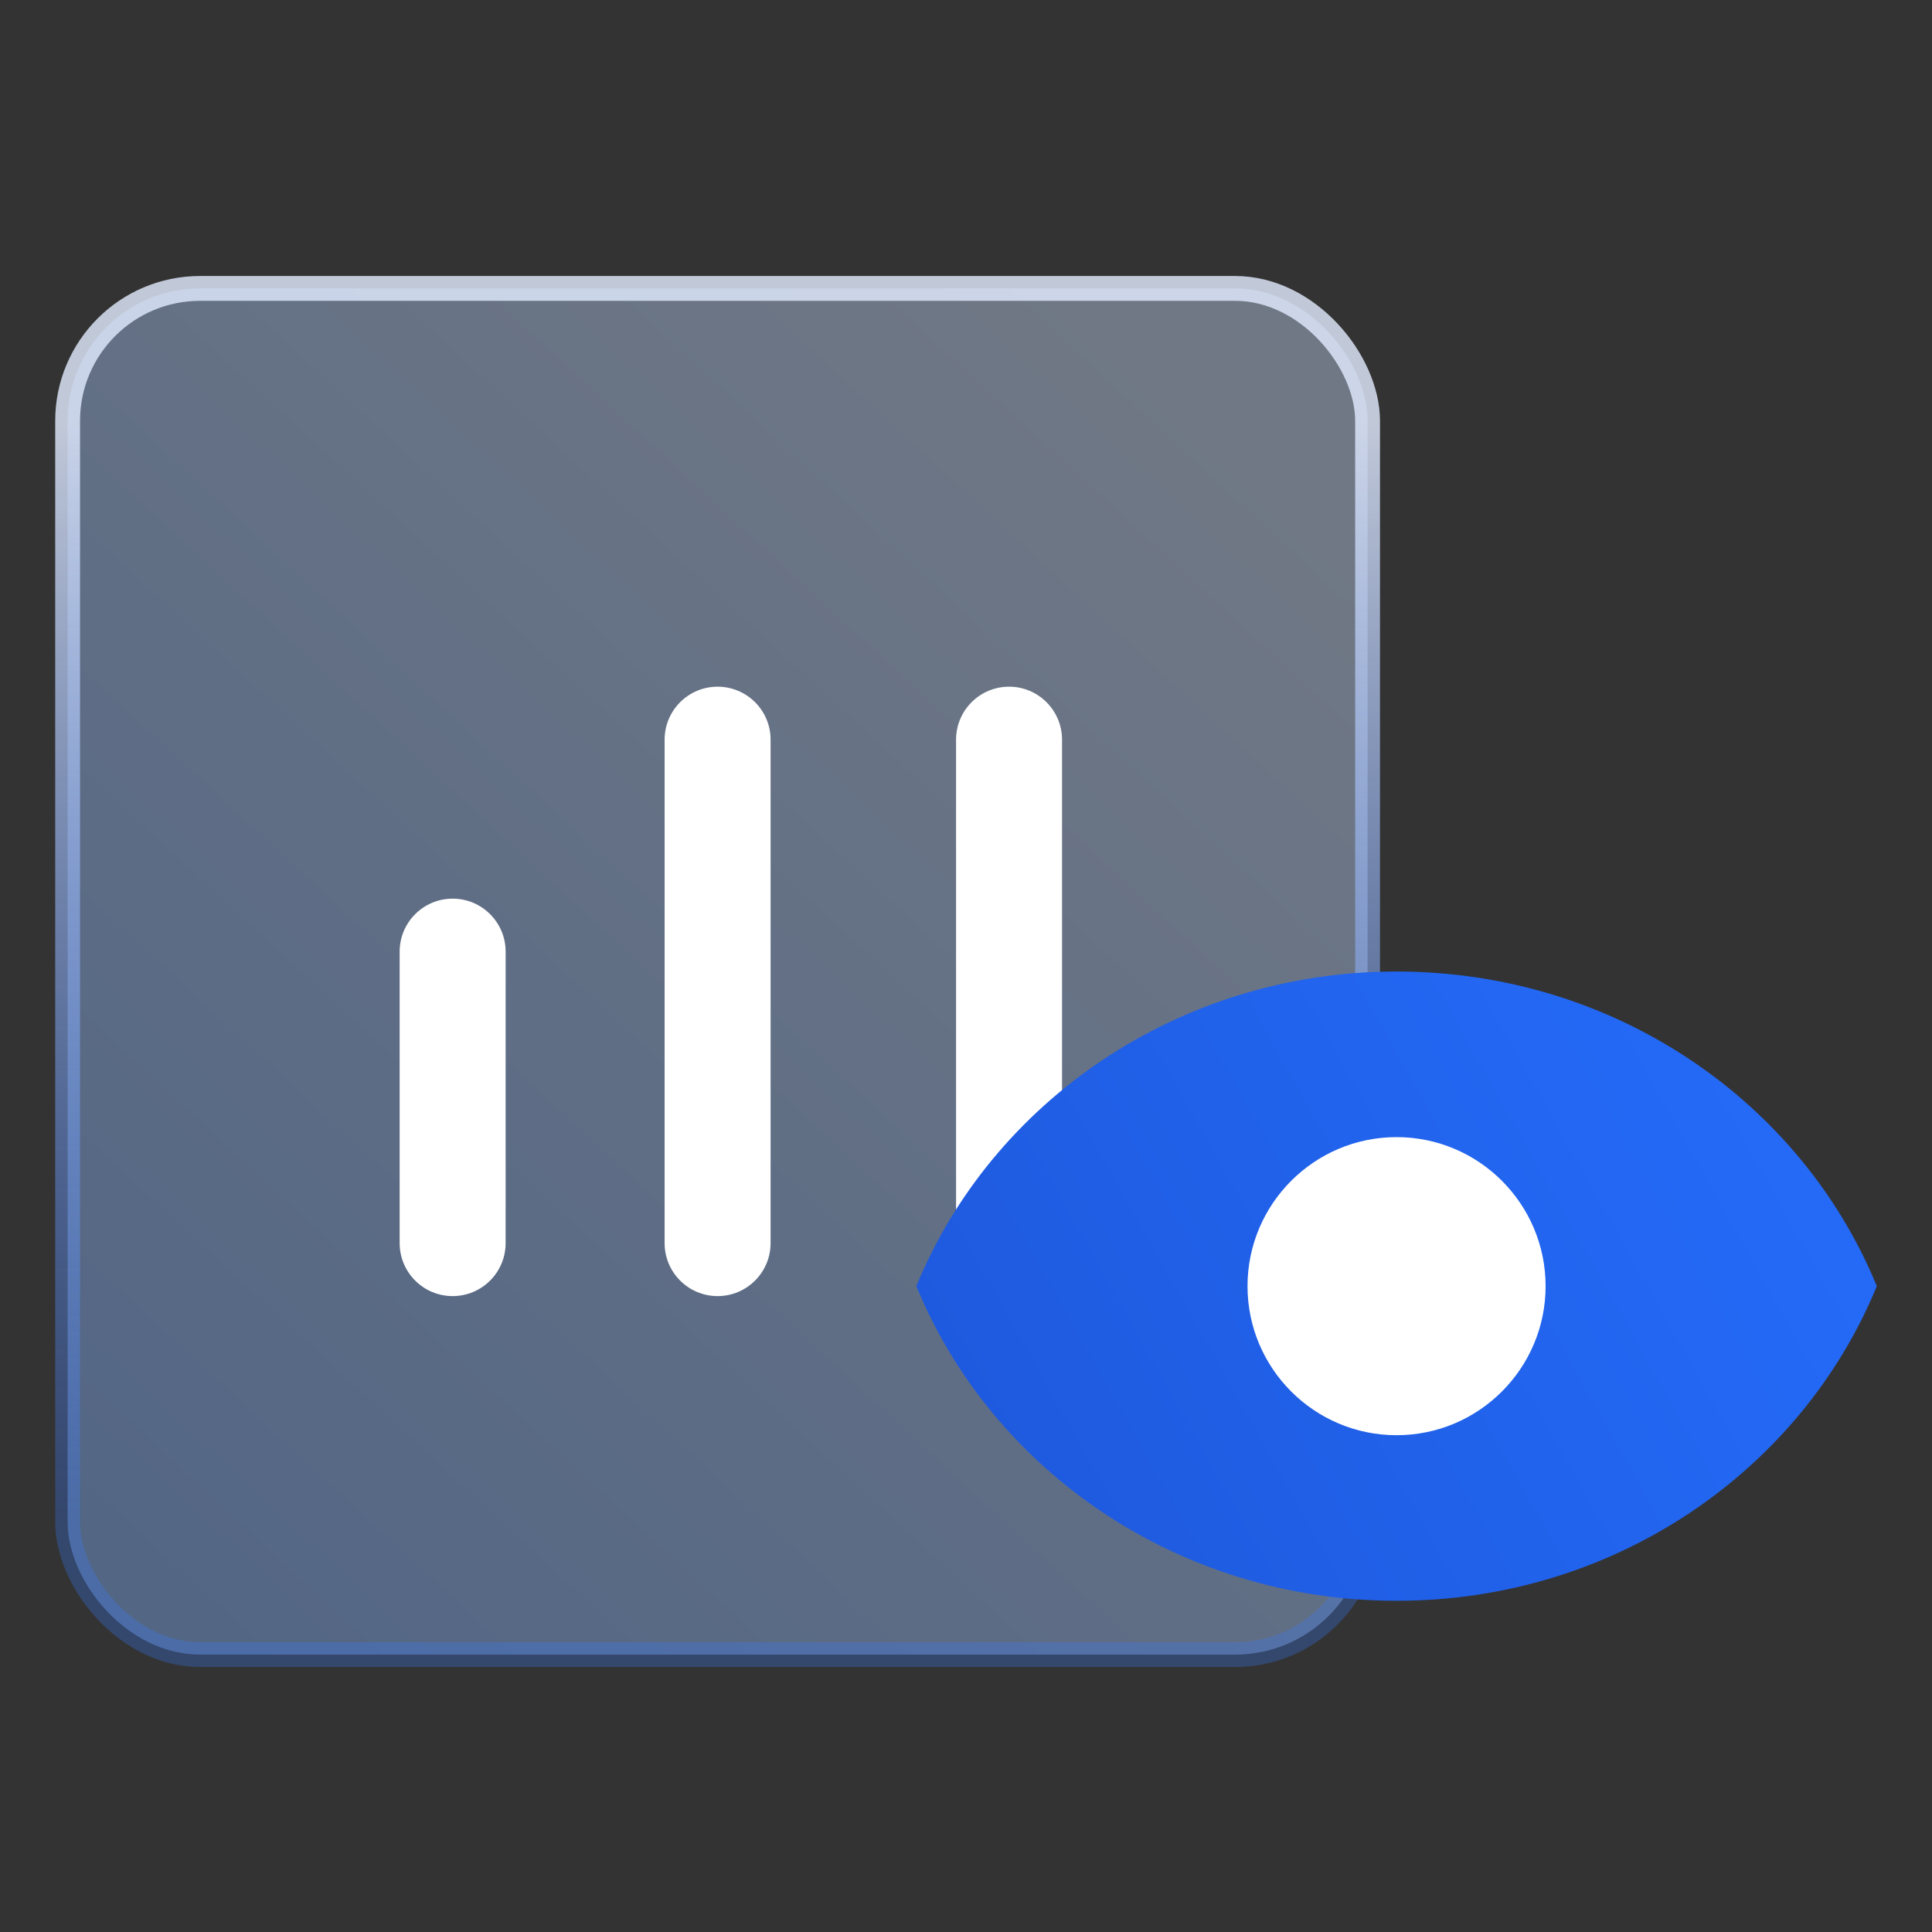 <?xml version="1.0" encoding="UTF-8"?>
<svg width="70px" height="70px" viewBox="0 0 70 70" version="1.1" xmlns="http://www.w3.org/2000/svg" xmlns:xlink="http://www.w3.org/1999/xlink">
    <rect x="0" y="0" width="70" height="70" fill="#333333" stroke="none"/>
    <title>切片</title>
    <defs>
        <linearGradient x1="88.353%" y1="11.397%" x2="12.68%" y2="97.744%" id="linearGradient-1">
            <stop stop-color="#CADEFF" offset="0%"></stop>
            <stop stop-color="#83B3FF" offset="100%"></stop>
        </linearGradient>
        <linearGradient x1="40.04%" y1="9.96%" x2="40.04%" y2="90.04%" id="linearGradient-2">
            <stop stop-color="#E2EBFF" stop-opacity="0.811" offset="0%"></stop>
            <stop stop-color="#3778FE" stop-opacity="0.28" offset="100%"></stop>
        </linearGradient>
        <linearGradient x1="115.051%" y1="28.537%" x2="0%" y2="71.463%" id="linearGradient-3">
            <stop stop-color="#256EFD" offset="0%"></stop>
            <stop stop-color="#1E59DD" offset="100%"></stop>
        </linearGradient>
    </defs>
    <g id="页面-1" stroke="none" stroke-width="1" fill="none" fill-rule="evenodd">
        <g id="物资管理与发放" transform="translate(-683, -1325)">
            <g id="编组-17" transform="translate(0, 1130)">
                <g id="编组" transform="translate(322, 74)">
                    <g id="编组-69" transform="translate(361, 121)">
                        <rect id="矩形备份-19" x="0" y="0" width="70" height="70"></rect>
                        <g id="编组-65备份" transform="translate(2, 10)">
                            <rect id="矩形" stroke="url(#linearGradient-2)" stroke-width="0.9" fill-opacity="0.4" fill="url(#linearGradient-1)" x="0.45" y="0.45" width="47.1" height="49.5" rx="4.8"></rect>
                            <g id="编组-67" transform="translate(12, 14.4)" fill="#FFFFFF">
                                <path d="M-2.88,13.44 L7.68,13.44 C8.74,13.44 9.6,14.3 9.6,15.36 C9.6,16.42 8.74,17.28 7.68,17.28 L-2.88,17.28 C-3.94,17.28 -4.8,16.42 -4.8,15.36 C-4.8,14.3 -3.94,13.44 -2.88,13.44 Z" id="矩形" transform="translate(2.4, 15.36) rotate(-90) translate(-2.4, -15.36) "></path>
                                <path d="M2.88,9.6 L21.12,9.6 C22.18,9.6 23.04,10.46 23.04,11.52 C23.04,12.58 22.18,13.44 21.12,13.44 L2.88,13.44 C1.82,13.44 0.96,12.58 0.96,11.52 C0.96,10.46 1.82,9.6 2.88,9.6 Z" id="矩形备份-17" transform="translate(12, 11.52) rotate(-90) translate(-12, -11.52) "></path>
                                <path d="M13.44,9.6 L31.68,9.6 C32.74,9.6 33.6,10.46 33.6,11.52 C33.6,12.58 32.74,13.44 31.68,13.44 L13.44,13.44 C12.38,13.44 11.52,12.58 11.52,11.52 C11.52,10.46 12.38,9.6 13.44,9.6 Z" id="矩形备份-18" transform="translate(22.56, 11.52) rotate(-90) translate(-22.56, -11.52) "></path>
                            </g>
                            <g id="编组-66" transform="translate(31.2, 25.2)" fill-rule="nonzero">
                                <path d="M17.4,0 C9.491,0 2.737,4.727 0,11.4 C2.737,18.073 9.491,22.8 17.4,22.8 C25.317,22.8 32.063,18.073 34.8,11.4 C32.063,4.727 25.317,0 17.4,0 Z" id="形状" fill="url(#linearGradient-3)"></path>
                                <path d="M17.4,6 C14.421,6 12,8.421 12,11.4 C12,14.379 14.421,16.8 17.4,16.8 C20.379,16.8 22.8,14.379 22.8,11.4 C22.8,8.421 20.379,6 17.4,6 Z" id="路径" fill="#FFFFFF"></path>
                            </g>
                        </g>
                    </g>
                </g>
            </g>
        </g>
    </g>
</svg>